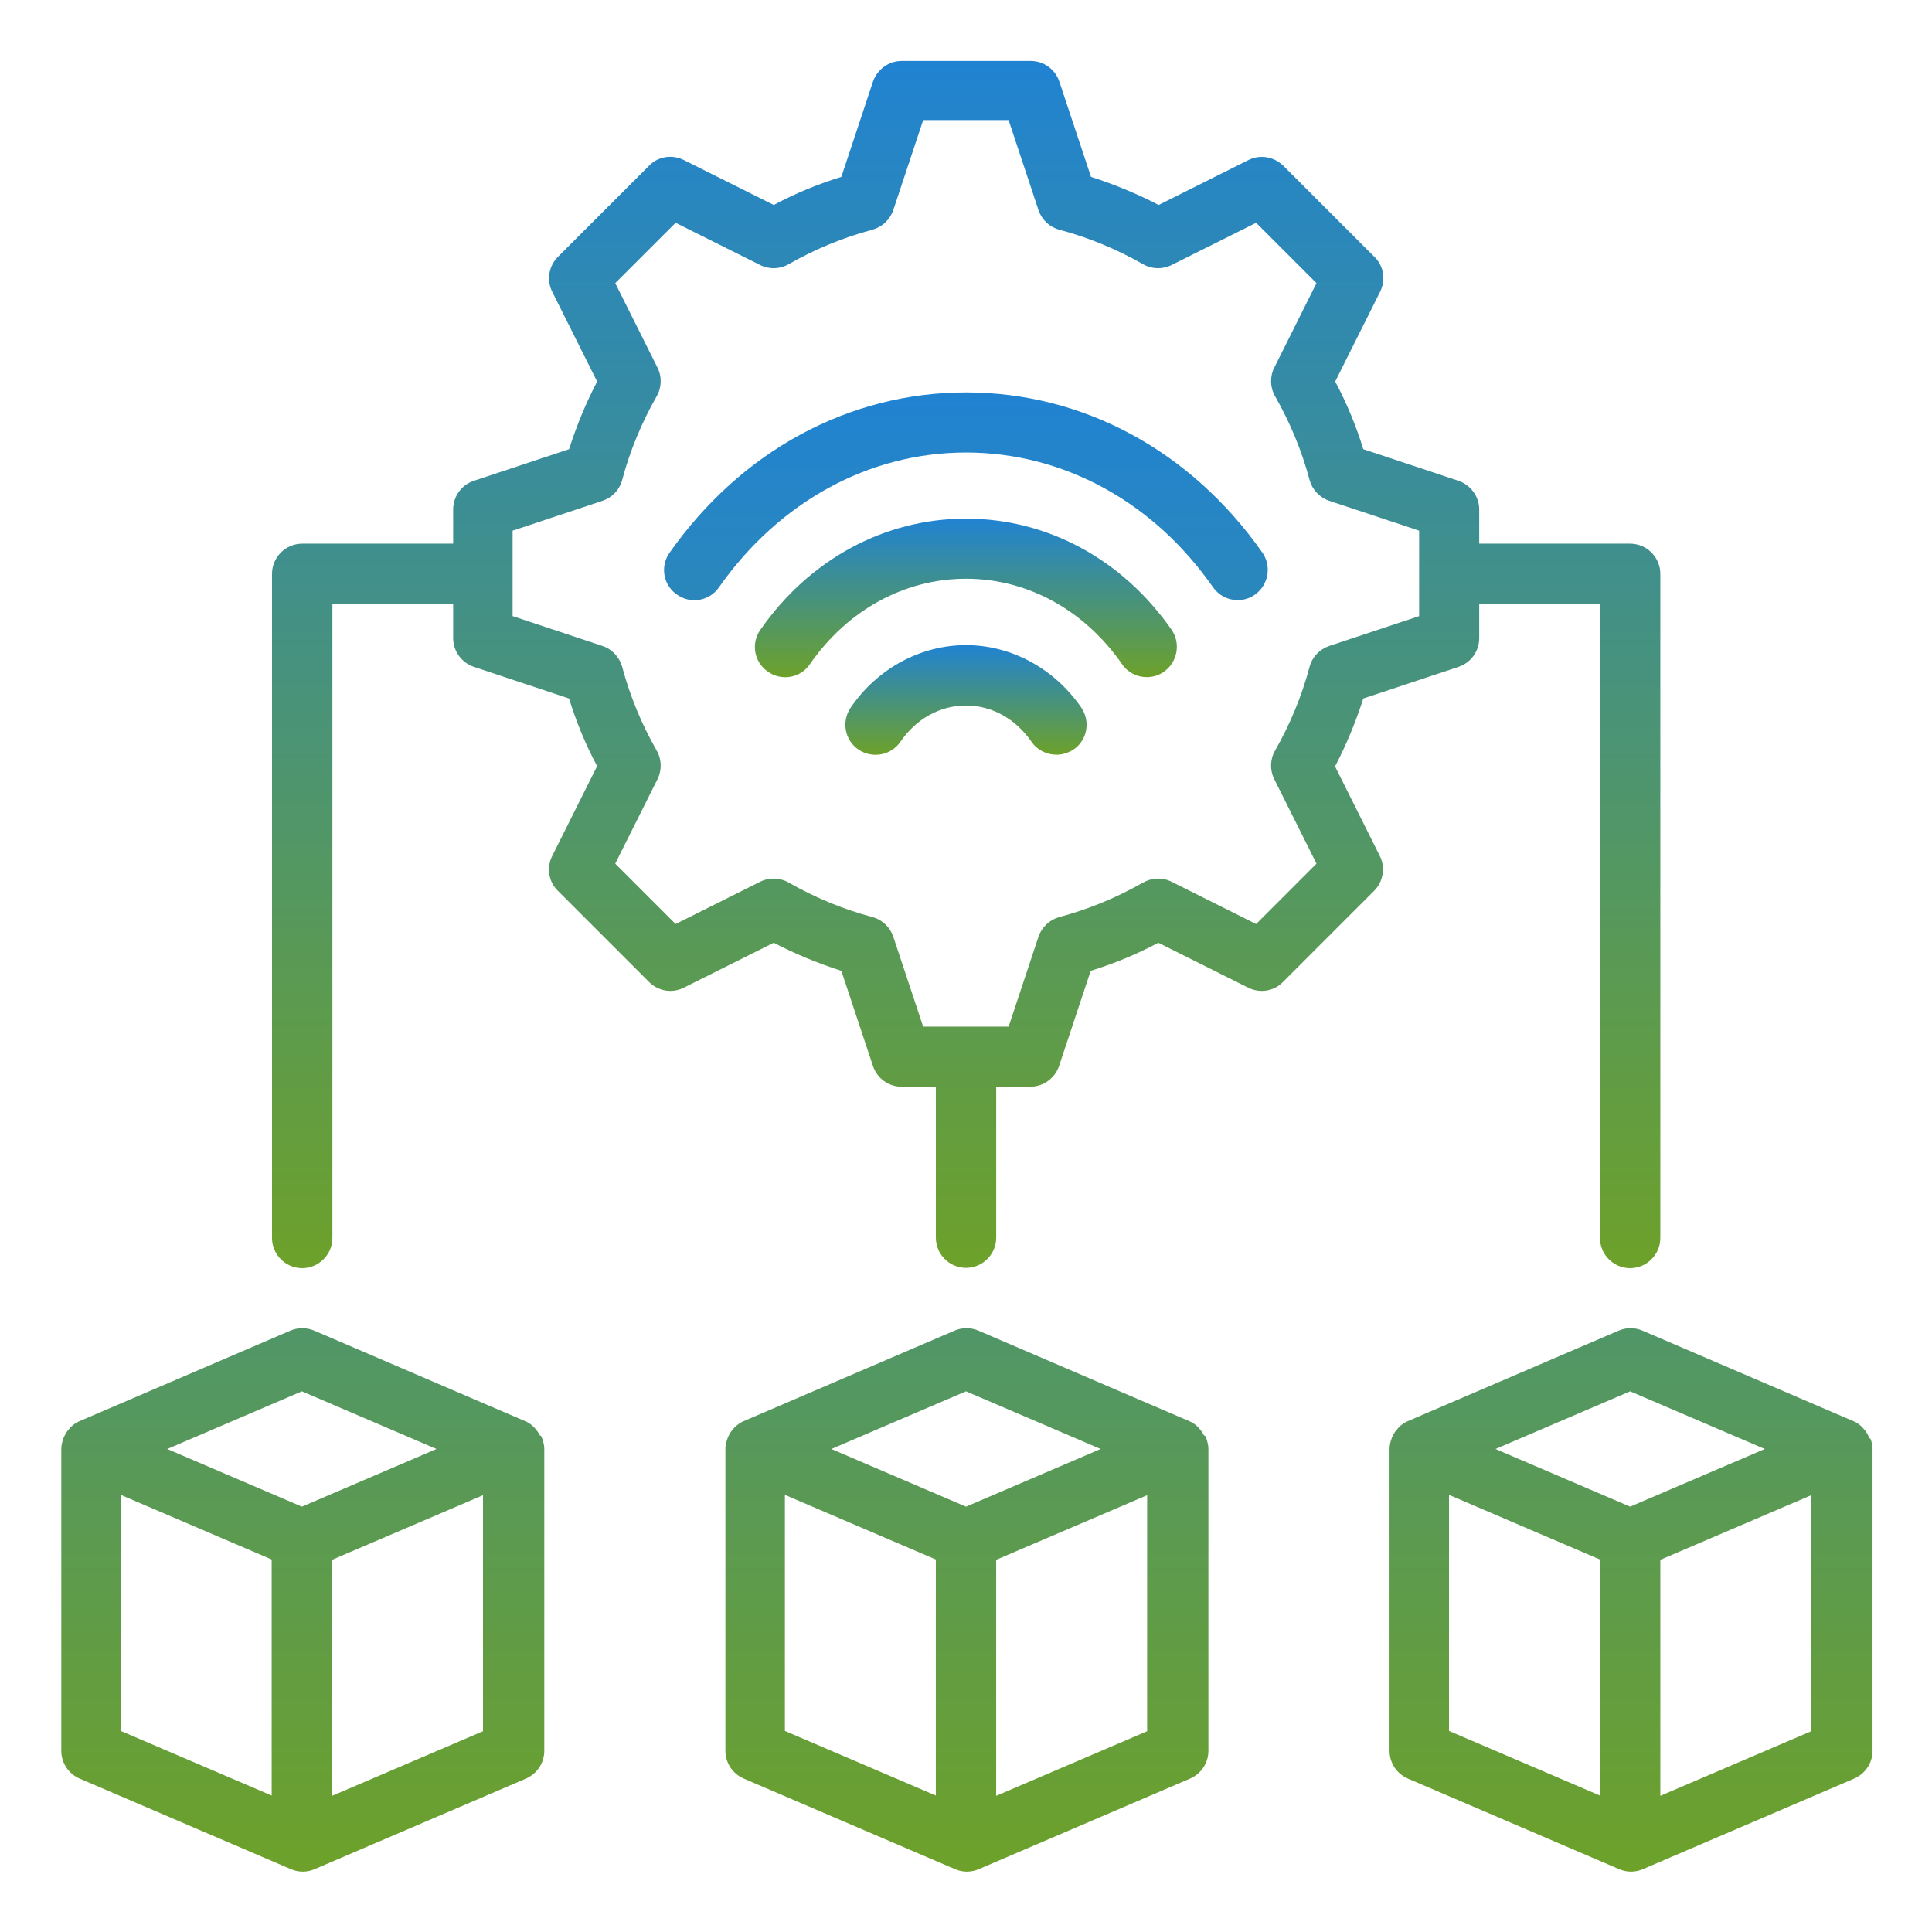 <svg width="58" height="58" viewBox="0 0 58 58" fill="none" xmlns="http://www.w3.org/2000/svg">
<path d="M40.084 23C40.419 22.357 40.7 21.677 40.927 20.97L43.791 20.018C44.162 19.892 44.407 19.547 44.407 19.158V18.134H48.032V37.165C48.032 37.663 48.44 38.071 48.938 38.071C49.437 38.071 49.844 37.663 49.844 37.165V17.227C49.844 16.729 49.437 16.321 48.938 16.321H44.407V15.297C44.407 14.907 44.153 14.563 43.791 14.436L40.927 13.485C40.709 12.778 40.428 12.098 40.084 11.454L41.434 8.754C41.607 8.409 41.543 7.984 41.262 7.712L38.525 4.975C38.245 4.703 37.828 4.63 37.483 4.803L34.783 6.153C34.139 5.818 33.459 5.537 32.753 5.31L31.801 2.446C31.674 2.075 31.33 1.83 30.94 1.83H27.07C26.681 1.83 26.336 2.084 26.209 2.446L25.258 5.31C24.551 5.528 23.871 5.809 23.228 6.153L20.527 4.803C20.174 4.63 19.757 4.694 19.485 4.975L16.748 7.712C16.476 7.984 16.404 8.409 16.576 8.754L17.926 11.454C17.591 12.098 17.31 12.778 17.084 13.485L14.22 14.436C13.848 14.563 13.604 14.907 13.604 15.297V16.321H9.072C8.574 16.321 8.166 16.729 8.166 17.227V37.165C8.166 37.663 8.574 38.071 9.072 38.071C9.571 38.071 9.979 37.663 9.979 37.165V18.134H13.604V19.158C13.604 19.547 13.857 19.892 14.22 20.018L17.084 20.97C17.301 21.677 17.582 22.357 17.926 23L16.576 25.701C16.404 26.045 16.467 26.471 16.748 26.743L19.485 29.48C19.766 29.761 20.183 29.824 20.527 29.652L23.228 28.302C23.871 28.637 24.551 28.918 25.258 29.145L26.209 32.008C26.336 32.38 26.681 32.624 27.07 32.624H28.095V37.156C28.095 37.654 28.502 38.062 29.001 38.062C29.499 38.062 29.907 37.654 29.907 37.156V32.624H30.931C31.321 32.624 31.665 32.371 31.792 32.008L32.743 29.145C33.45 28.927 34.13 28.646 34.773 28.302L37.474 29.652C37.819 29.824 38.245 29.761 38.516 29.48L41.253 26.743C41.525 26.471 41.598 26.045 41.425 25.701L40.075 23H40.084ZM39.314 20.018C39.078 20.907 38.725 21.75 38.281 22.529C38.127 22.792 38.118 23.118 38.254 23.39L39.522 25.927L37.71 27.74L35.172 26.471C34.9 26.335 34.583 26.344 34.311 26.498C33.532 26.942 32.689 27.296 31.801 27.531C31.511 27.613 31.275 27.83 31.176 28.12L30.279 30.821H27.714L26.817 28.12C26.717 27.83 26.49 27.613 26.191 27.531C25.303 27.296 24.46 26.942 23.681 26.498C23.418 26.344 23.092 26.335 22.82 26.471L20.283 27.74L18.47 25.927L19.739 23.39C19.875 23.118 19.866 22.792 19.712 22.529C19.268 21.75 18.914 20.907 18.678 20.018C18.597 19.729 18.38 19.493 18.09 19.393L15.389 18.496V15.931L18.09 15.034C18.38 14.934 18.597 14.708 18.678 14.409C18.914 13.521 19.268 12.678 19.712 11.899C19.866 11.636 19.875 11.309 19.739 11.038L18.47 8.5L20.283 6.688L22.82 7.956C23.092 8.092 23.418 8.083 23.681 7.929C24.46 7.485 25.303 7.132 26.191 6.896C26.481 6.814 26.717 6.597 26.817 6.307L27.714 3.606H30.279L31.176 6.307C31.275 6.597 31.502 6.814 31.801 6.896C32.689 7.132 33.532 7.485 34.311 7.929C34.574 8.083 34.9 8.092 35.172 7.956L37.71 6.688L39.522 8.5L38.254 11.038C38.118 11.309 38.127 11.636 38.281 11.899C38.725 12.678 39.078 13.521 39.314 14.409C39.395 14.699 39.613 14.934 39.903 15.034L42.603 15.931V18.496L39.903 19.393C39.613 19.493 39.395 19.72 39.314 20.018Z" fill="url(#paint0_linear_2336_46)"/>
<path d="M29 19.367C27.64 19.367 26.344 20.065 25.538 21.243C25.257 21.66 25.357 22.222 25.773 22.503C26.19 22.784 26.752 22.675 27.033 22.267C27.504 21.578 28.22 21.18 29 21.18C29.779 21.18 30.486 21.578 30.966 22.267C31.138 22.521 31.428 22.657 31.718 22.657C31.891 22.657 32.072 22.602 32.226 22.503C32.643 22.222 32.742 21.66 32.462 21.243C31.655 20.074 30.368 19.367 29 19.367Z" fill="url(#paint1_linear_2336_46)"/>
<path d="M29 15.57C26.562 15.57 24.305 16.785 22.828 18.905C22.538 19.313 22.638 19.884 23.055 20.165C23.462 20.455 24.033 20.355 24.314 19.938C25.447 18.307 27.16 17.374 29 17.374C30.839 17.374 32.552 18.307 33.685 19.938C33.857 20.192 34.138 20.328 34.428 20.328C34.609 20.328 34.79 20.274 34.944 20.165C35.352 19.875 35.452 19.313 35.171 18.905C33.694 16.785 31.437 15.57 29 15.57Z" fill="url(#paint2_linear_2336_46)"/>
<path d="M29 11.781C25.484 11.781 22.249 13.539 20.101 16.593C19.811 17.001 19.91 17.572 20.327 17.853C20.735 18.143 21.306 18.043 21.587 17.627C23.39 15.062 26.091 13.585 29 13.585C31.909 13.585 34.619 15.053 36.413 17.627C36.594 17.88 36.866 18.016 37.156 18.016C37.338 18.016 37.519 17.962 37.673 17.853C38.081 17.563 38.181 17.001 37.9 16.593C35.752 13.53 32.516 11.781 29 11.781ZM36.151 43.101C36.114 43.029 36.078 42.974 36.024 42.911C36.005 42.884 35.987 42.866 35.96 42.838C35.888 42.766 35.797 42.703 35.706 42.666L29.372 39.947C29.145 39.848 28.882 39.848 28.656 39.947L22.321 42.666C22.221 42.712 22.14 42.766 22.067 42.838C22.04 42.857 22.031 42.884 22.004 42.911C21.95 42.965 21.913 43.029 21.877 43.101C21.859 43.128 21.85 43.156 21.841 43.183C21.805 43.282 21.777 43.391 21.777 43.5V52.562C21.777 52.925 21.995 53.251 22.33 53.396L28.674 56.115C28.783 56.16 28.901 56.188 29.027 56.188C29.154 56.188 29.272 56.16 29.381 56.115L35.724 53.396C36.06 53.251 36.277 52.925 36.277 52.562V43.5C36.277 43.391 36.25 43.282 36.214 43.183C36.205 43.156 36.187 43.128 36.178 43.101H36.151ZM29 41.769L33.042 43.5L29 45.231L24.958 43.5L29 41.769ZM23.563 44.877L28.094 46.817V53.904L23.563 51.964V44.877ZM29.906 53.913V46.826L34.438 44.887V51.973L29.906 53.913ZM16.213 43.101C16.177 43.029 16.14 42.974 16.086 42.911C16.068 42.884 16.05 42.866 16.023 42.838C15.95 42.766 15.86 42.703 15.769 42.666L9.434 39.947C9.208 39.848 8.945 39.848 8.718 39.947L2.384 42.666C2.284 42.712 2.202 42.766 2.13 42.838C2.103 42.857 2.094 42.884 2.066 42.911C2.012 42.965 1.976 43.029 1.94 43.101C1.921 43.128 1.912 43.156 1.903 43.183C1.867 43.282 1.84 43.391 1.84 43.5V52.562C1.84 52.925 2.057 53.251 2.393 53.396L8.736 56.115C8.845 56.16 8.963 56.188 9.09 56.188C9.217 56.188 9.335 56.16 9.443 56.115L15.787 53.396C16.122 53.251 16.34 52.925 16.34 52.562V43.5C16.34 43.391 16.313 43.282 16.276 43.183C16.267 43.156 16.249 43.128 16.24 43.101H16.213ZM9.063 41.769L13.104 43.5L9.063 45.231L5.021 43.5L9.063 41.769ZM3.625 44.877L8.156 46.817V53.904L3.625 51.964V44.877ZM9.969 53.913V46.826L14.5 44.887V51.973L9.969 53.913ZM56.124 43.183C56.124 43.183 56.097 43.128 56.088 43.101C56.052 43.029 56.016 42.974 55.961 42.911C55.943 42.884 55.925 42.866 55.898 42.838C55.825 42.766 55.734 42.703 55.644 42.666L49.309 39.947C49.083 39.848 48.82 39.848 48.593 39.947L42.259 42.666C42.159 42.712 42.077 42.766 42.005 42.838C41.978 42.857 41.969 42.884 41.941 42.911C41.887 42.965 41.851 43.029 41.815 43.101C41.796 43.128 41.787 43.156 41.778 43.183C41.742 43.282 41.715 43.391 41.715 43.5V52.562C41.715 52.925 41.932 53.251 42.268 53.396L48.611 56.115C48.72 56.16 48.838 56.188 48.965 56.188C49.092 56.188 49.209 56.16 49.318 56.115L55.662 53.396C55.997 53.251 56.215 52.925 56.215 52.562V43.5C56.215 43.391 56.188 43.282 56.151 43.183H56.124ZM48.938 41.769L52.98 43.5L48.938 45.231L44.896 43.5L48.938 41.769ZM43.5 44.877L48.031 46.817V53.904L43.5 51.964V44.877ZM49.844 53.913V46.826L54.375 44.887V51.973L49.844 53.913Z" fill="url(#paint3_linear_2336_46)"/>
<defs>
<linearGradient id="paint0_linear_2336_46" x1="29.005" y1="1.83" x2="29.005" y2="38.071" gradientUnits="userSpaceOnUse">
<stop stop-color="#2083D2"/>
<stop offset="1" stop-color="#6DA12A"/>
</linearGradient>
<linearGradient id="paint1_linear_2336_46" x1="29" y1="19.367" x2="29" y2="22.659" gradientUnits="userSpaceOnUse">
<stop stop-color="#2083D2"/>
<stop offset="1" stop-color="#6DA12A"/>
</linearGradient>
<linearGradient id="paint2_linear_2336_46" x1="28.996" y1="15.57" x2="28.996" y2="20.331" gradientUnits="userSpaceOnUse">
<stop stop-color="#2083D2"/>
<stop offset="1" stop-color="#6DA12A"/>
</linearGradient>
<linearGradient id="paint3_linear_2336_46" x1="29.027" y1="11.781" x2="29.027" y2="56.188" gradientUnits="userSpaceOnUse">
<stop stop-color="#2083D2"/>
<stop offset="1" stop-color="#6DA12A"/>
</linearGradient>
</defs>
</svg>
